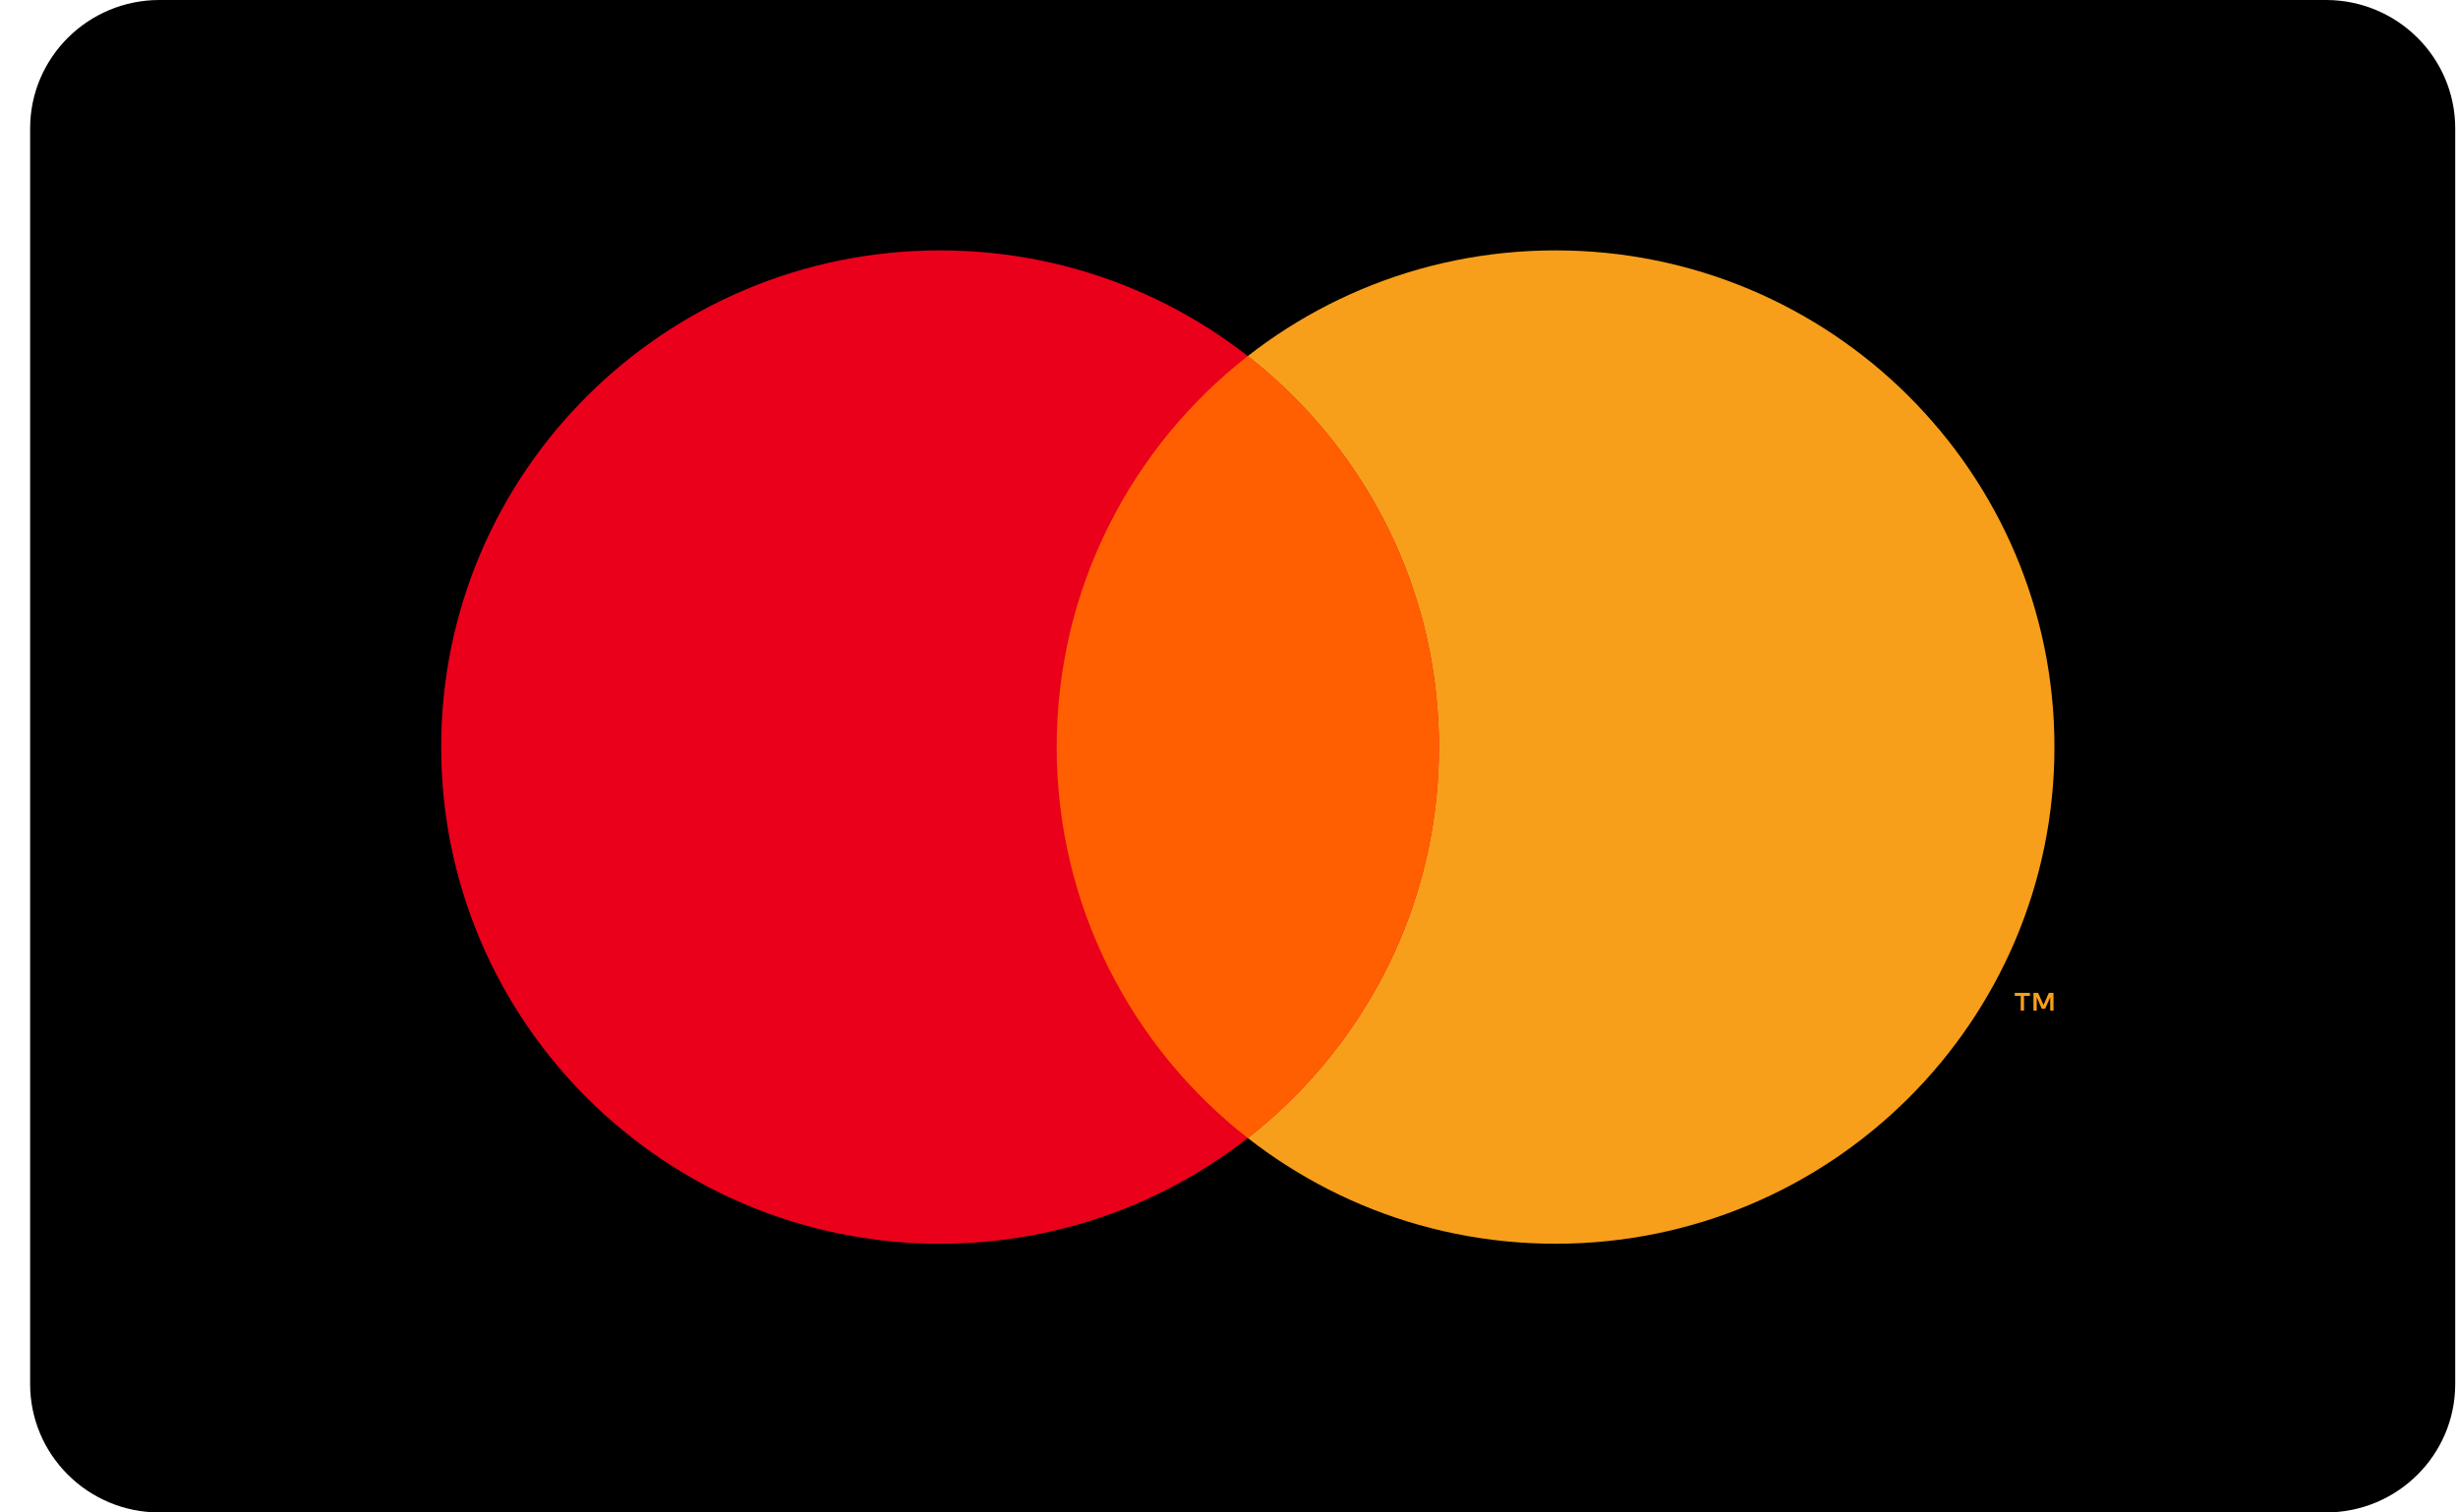 <svg width="39" height="24" viewBox="0 0 39 24" fill="none" xmlns="http://www.w3.org/2000/svg">
<g id="mastercard 1">
<g id="Group">
<path id="Vector" d="M36.904 0H2.53C1.397 0 0.478 0.913 0.478 2.038V21.962C0.478 23.087 1.397 24 2.53 24H36.904C38.038 24 38.956 23.087 38.956 21.962V2.038C38.956 0.913 38.038 0 36.904 0Z" fill="black"/>
<g id="Group 19">
<g id="Group 18">
<path id="Vector_2" fill-rule="evenodd" clip-rule="evenodd" d="M32.582 16.036V15.755H32.508L32.423 15.948L32.338 15.755H32.264V16.036H32.316V15.824L32.396 16.007H32.45L32.53 15.824V16.036H32.582ZM32.114 16.036V15.803H32.208V15.755H31.967V15.803H32.062V16.036H32.114ZM32.597 11.854C32.597 16.207 29.053 19.736 24.681 19.736C20.309 19.736 16.765 16.207 16.765 11.854C16.765 7.501 20.309 3.973 24.681 3.973C29.053 3.973 32.597 7.501 32.597 11.854H32.597Z" fill="#F79F1A"/>
<path id="Vector_3" fill-rule="evenodd" clip-rule="evenodd" d="M22.831 11.854C22.831 16.207 19.288 19.736 14.916 19.736C10.544 19.736 7 16.207 7 11.854C7 7.501 10.544 3.973 14.916 3.973C19.288 3.973 22.831 7.501 22.831 11.854H22.831Z" fill="#EA001B"/>
</g>
</g>
<path id="Vector_4" fill-rule="evenodd" clip-rule="evenodd" d="M19.798 5.65C17.951 7.093 16.766 9.335 16.766 11.854C16.766 14.372 17.951 16.616 19.798 18.059C21.645 16.616 22.831 14.372 22.831 11.854C22.831 9.335 21.645 7.093 19.798 5.65H19.798Z" fill="#FF5F01"/>
</g>
</g>
</svg>
